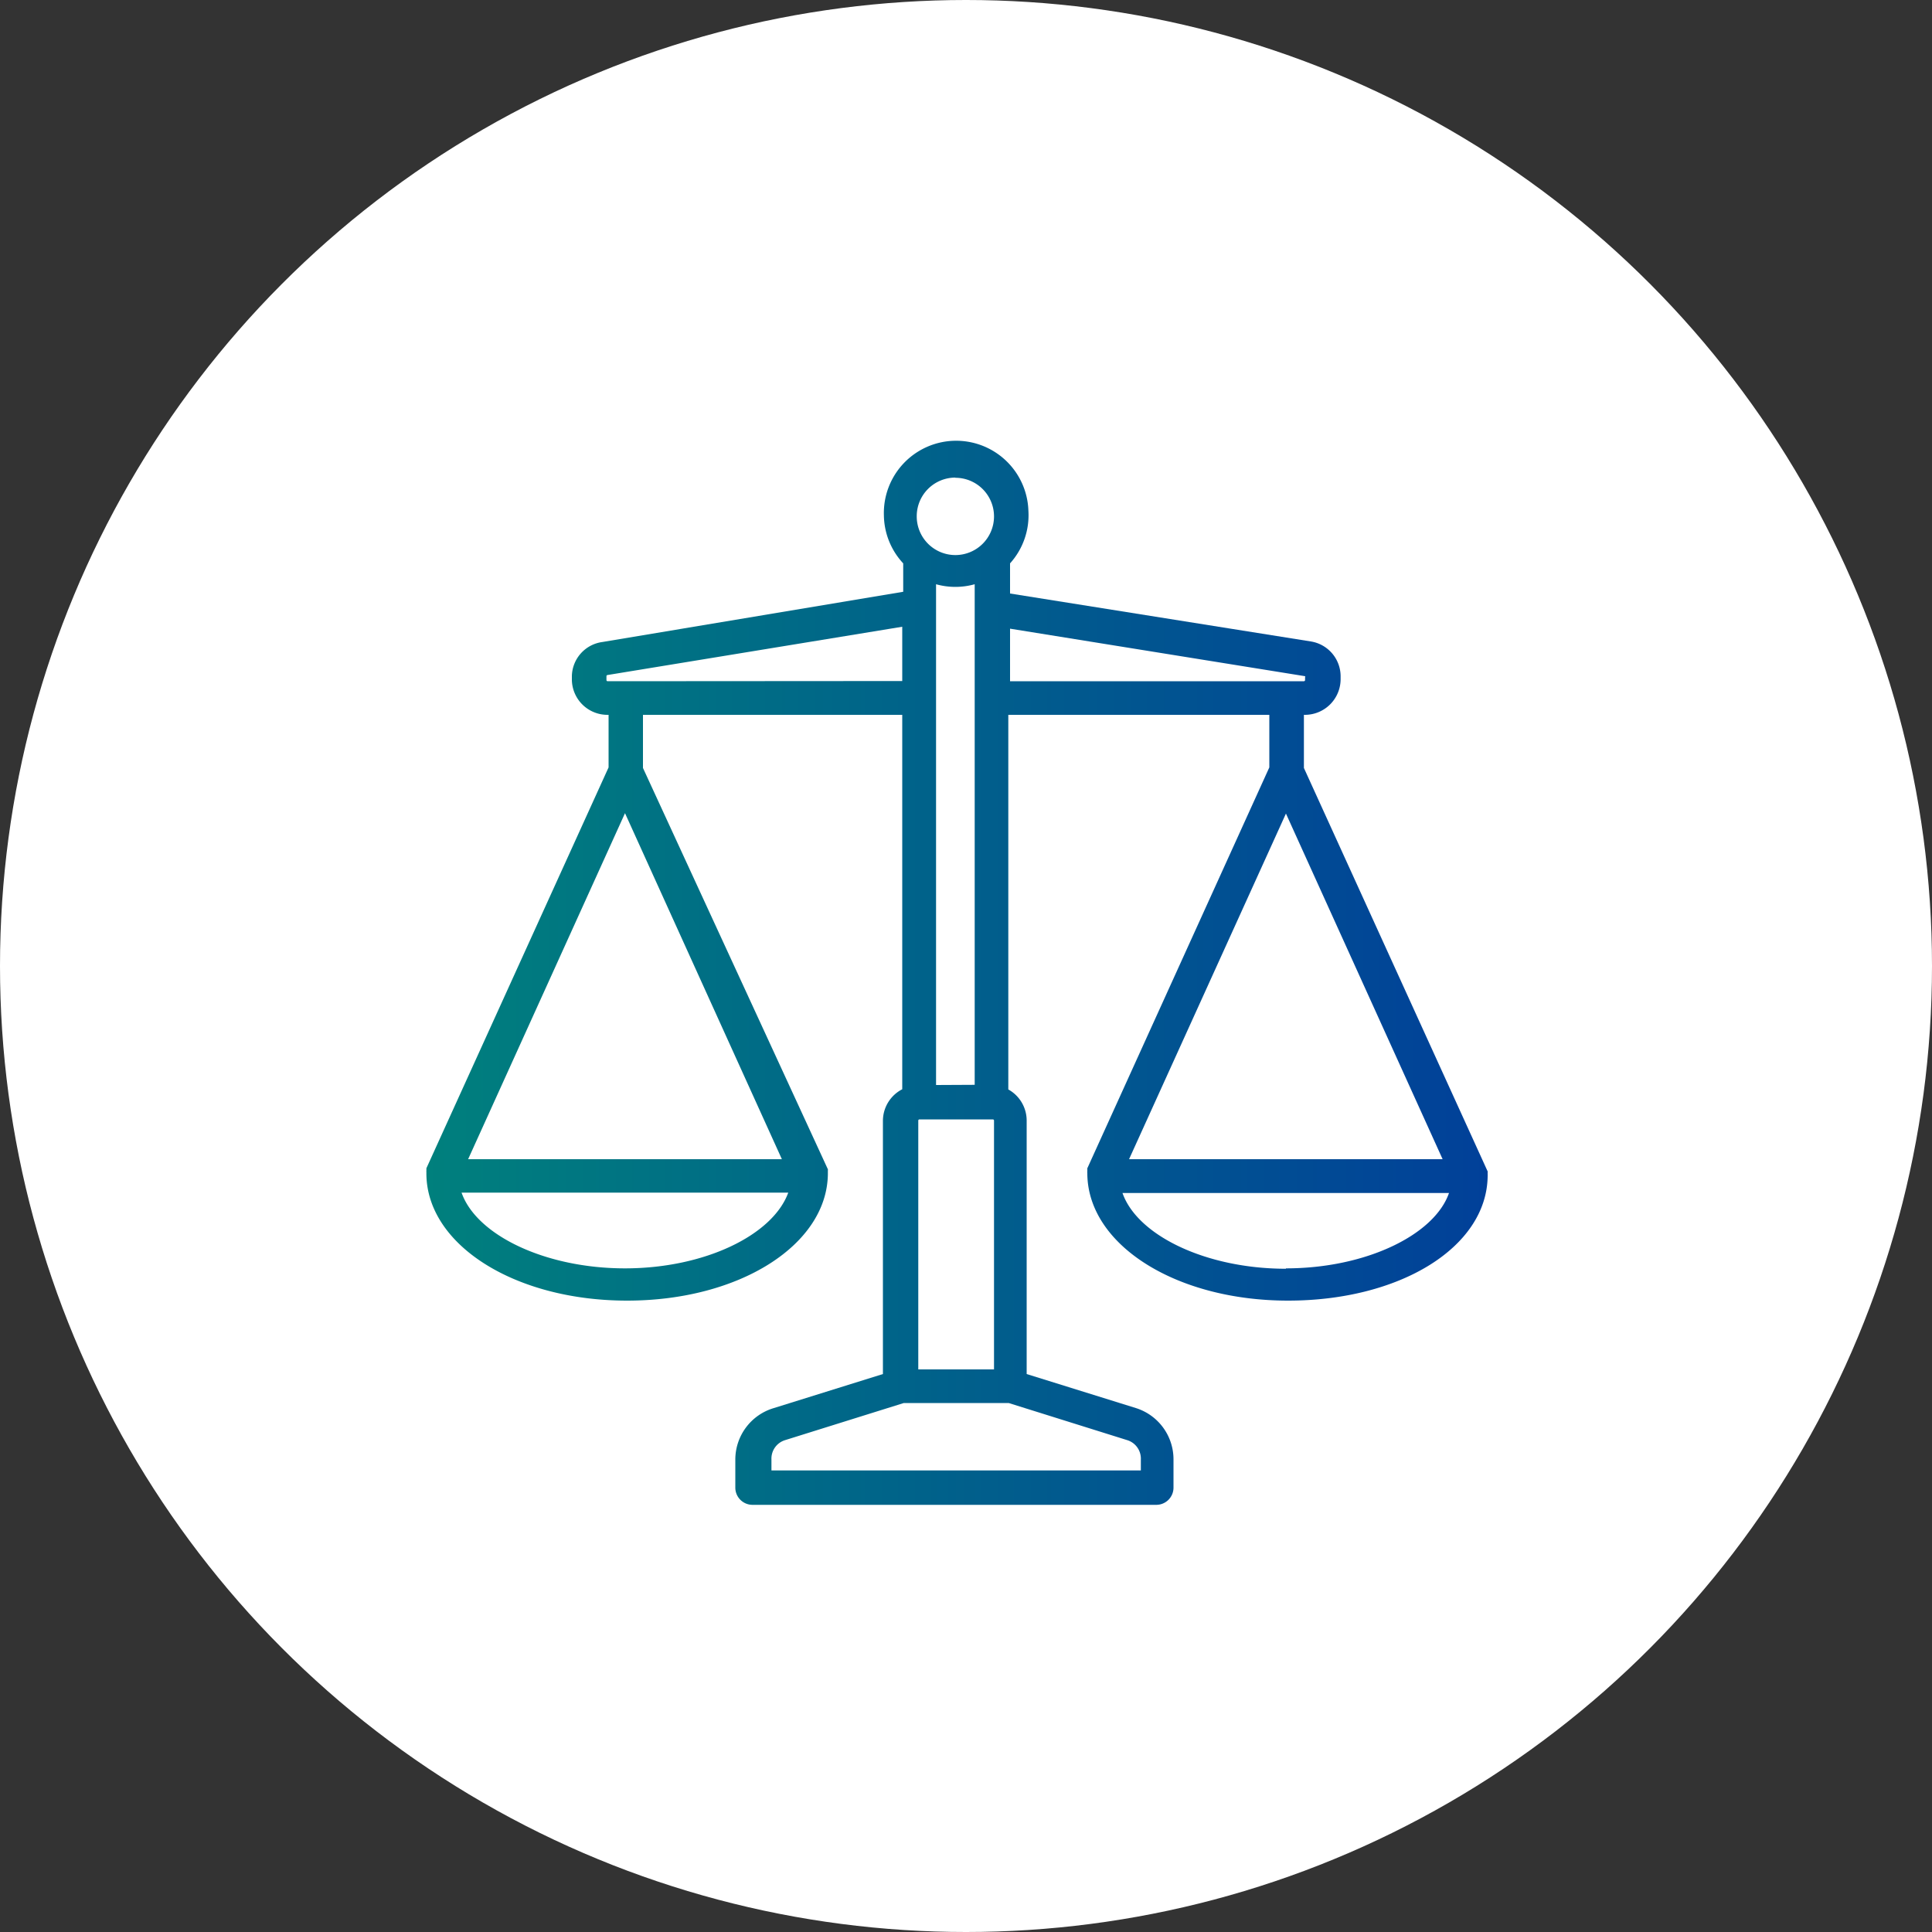 <svg xmlns="http://www.w3.org/2000/svg" xmlns:xlink="http://www.w3.org/1999/xlink" viewBox="0 0 100 100"><rect x="0" y="0" width="100" height="100" fill="#333333" stroke="none"/><defs><style>.cls-1{fill:#fff;}.cls-2{fill:url(#名称未設定グラデーション_69);}</style><linearGradient id="名称未設定グラデーション_69" x1="21.99" y1="50.41" x2="76.99" y2="50.41" gradientUnits="userSpaceOnUse"><stop offset="0" stop-color="#00807d"/><stop offset="1" stop-color="#014099"/></linearGradient></defs><title>アセット 6</title><g id="レイヤー_2" data-name="レイヤー 2"><g id="img_svg"><circle class="cls-1" cx="50" cy="50" r="50"/><path class="cls-2" d="M77,60.88v0h0a.13.13,0,0,0,0-.06v0a.11.11,0,0,0,0-.05v-.08s0,0,0,0v0a.14.14,0,0,0,0-.06h0L67.49,39.75V37h.05a1.85,1.85,0,0,0,1.85-1.84v-.14a1.83,1.83,0,0,0-1.55-1.82L52.28,30.72V29.16a3.72,3.72,0,0,0,.95-2.72,3.74,3.74,0,0,0-7.48.23,3.72,3.72,0,0,0,1,2.49v1.47l-15.57,2.6A1.82,1.82,0,0,0,29.6,35v.15A1.84,1.84,0,0,0,31.44,37h.06v2.72L22.07,60.47h0s0,0,0,.06v0s0,0,0,0v.08a.11.11,0,0,0,0,.05v0s0,0,0,.06h0v.07c.05,3.66,4.59,6.53,10.39,6.53s10.33-2.87,10.39-6.53v-.07h0v-.14s0,0,0,0v0a.06.06,0,0,1,0,0l0,0a.14.14,0,0,0,0-.06h0L33.28,39.75V37H46.7V56.38a1.84,1.84,0,0,0-1,1.61V71.12l-5.64,1.76a2.78,2.78,0,0,0-2,2.66V77a.89.89,0,0,0,.89.89h20.9a.89.89,0,0,0,.89-.89V75.54a2.78,2.78,0,0,0-1.95-2.66l-5.65-1.76V58a1.84,1.84,0,0,0-.95-1.61V37H65.7v2.72L56.28,60.47h0a.14.14,0,0,0,0,.06v0s0,0,0,0v.08a.11.11,0,0,0,0,.05v0a.13.13,0,0,0,0,.06h0v.07c.06,3.66,4.6,6.53,10.39,6.53S76.93,64.57,77,60.91ZM32.35,42.09,40.47,60H24.23Zm0,23.56c-4.13,0-7.69-1.72-8.46-3.92H40.8C40,63.93,36.47,65.65,32.35,65.65ZM51.45,58V70.88H47.53V58a.06.06,0,0,1,.06-.06h3.8A.06.06,0,0,1,51.45,58Zm-3-1.84V30.24a3.71,3.71,0,0,0,2,0V56.15Zm1-31.43a2,2,0,1,1-2,2A2,2,0,0,1,49.45,24.72Zm-18,10.53a.06.06,0,0,1-.06-.06V35a.06.06,0,0,1,.05-.06L46.7,32.44v2.81ZM59.05,75.54v.57H39.93v-.57a1,1,0,0,1,.71-1l6.14-1.92h5.43l6.13,1.92A1,1,0,0,1,59.05,75.54Zm-6.77-43L67.55,35a.06.06,0,0,1,0,.06v.14a.06.06,0,0,1-.06.06H52.28Zm14.28,9.57L74.67,60H58.44Zm0,23.56c-4.13,0-7.69-1.72-8.46-3.92H75C74.24,63.93,70.68,65.65,66.56,65.65Z"/></g></g></svg>